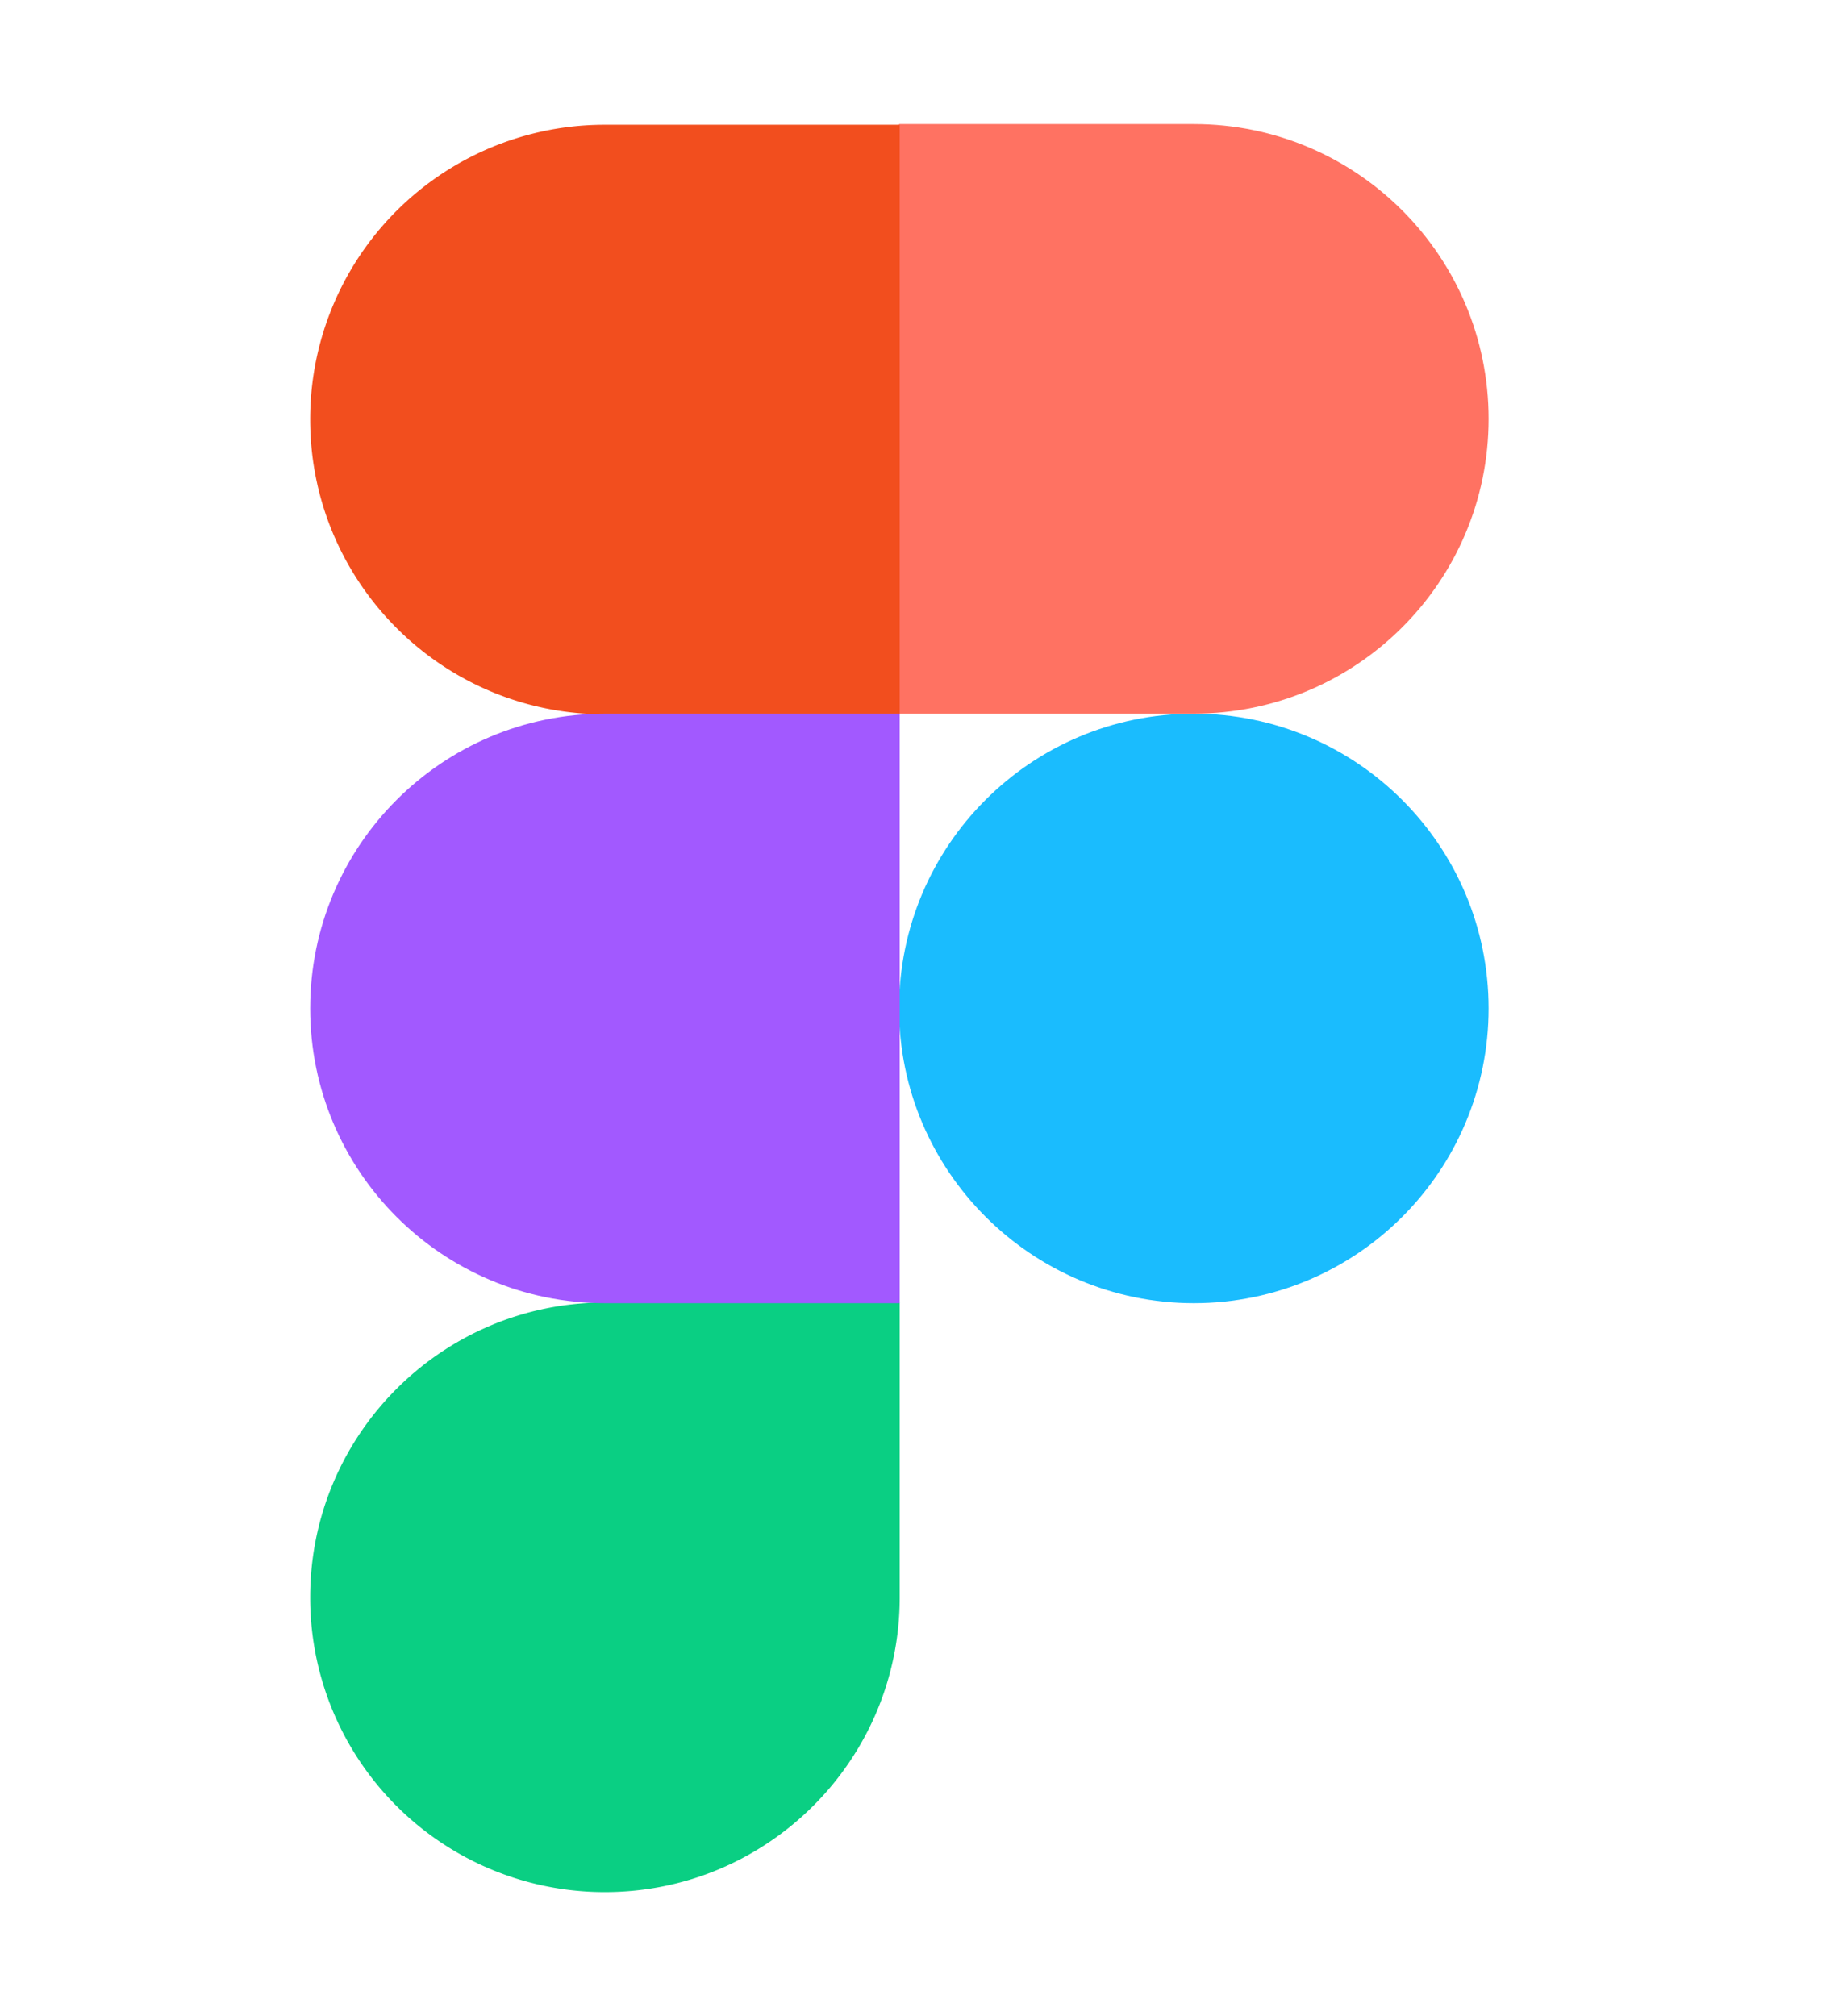 <svg xmlns="http://www.w3.org/2000/svg" width="59" height="65" fill="none"><path fill="#1ABCFE" d="M28.986 32.51c0-5.236 4.245-9.503 9.503-9.503 5.237 0 9.504 4.246 9.504 9.504 0 5.236-4.245 9.503-9.504 9.503-5.236 0-9.503-4.267-9.503-9.503z"/><path fill="#0ACF83" d="M10 51.496c0-5.236 4.245-9.503 9.504-9.503h9.503v9.503c0 5.237-4.245 9.504-9.503 9.504A9.491 9.491 0 0 1 10 51.496z"/><path fill="#FF7262" d="M28.986 4.022v18.985h9.503c5.237 0 9.504-4.245 9.504-9.503C47.993 8.267 43.748 4 38.489 4h-9.503v.022z"/><path fill="#F24E1E" d="M10 13.525c0 5.237 4.245 9.504 9.504 9.504h9.503V4.022h-9.503A9.491 9.491 0 0 0 10 13.525z"/><path fill="#A259FF" d="M10 32.51c0 5.238 4.245 9.504 9.504 9.504h9.503V23.007h-9.503c-5.259 0-9.504 4.267-9.504 9.504z"/></svg>